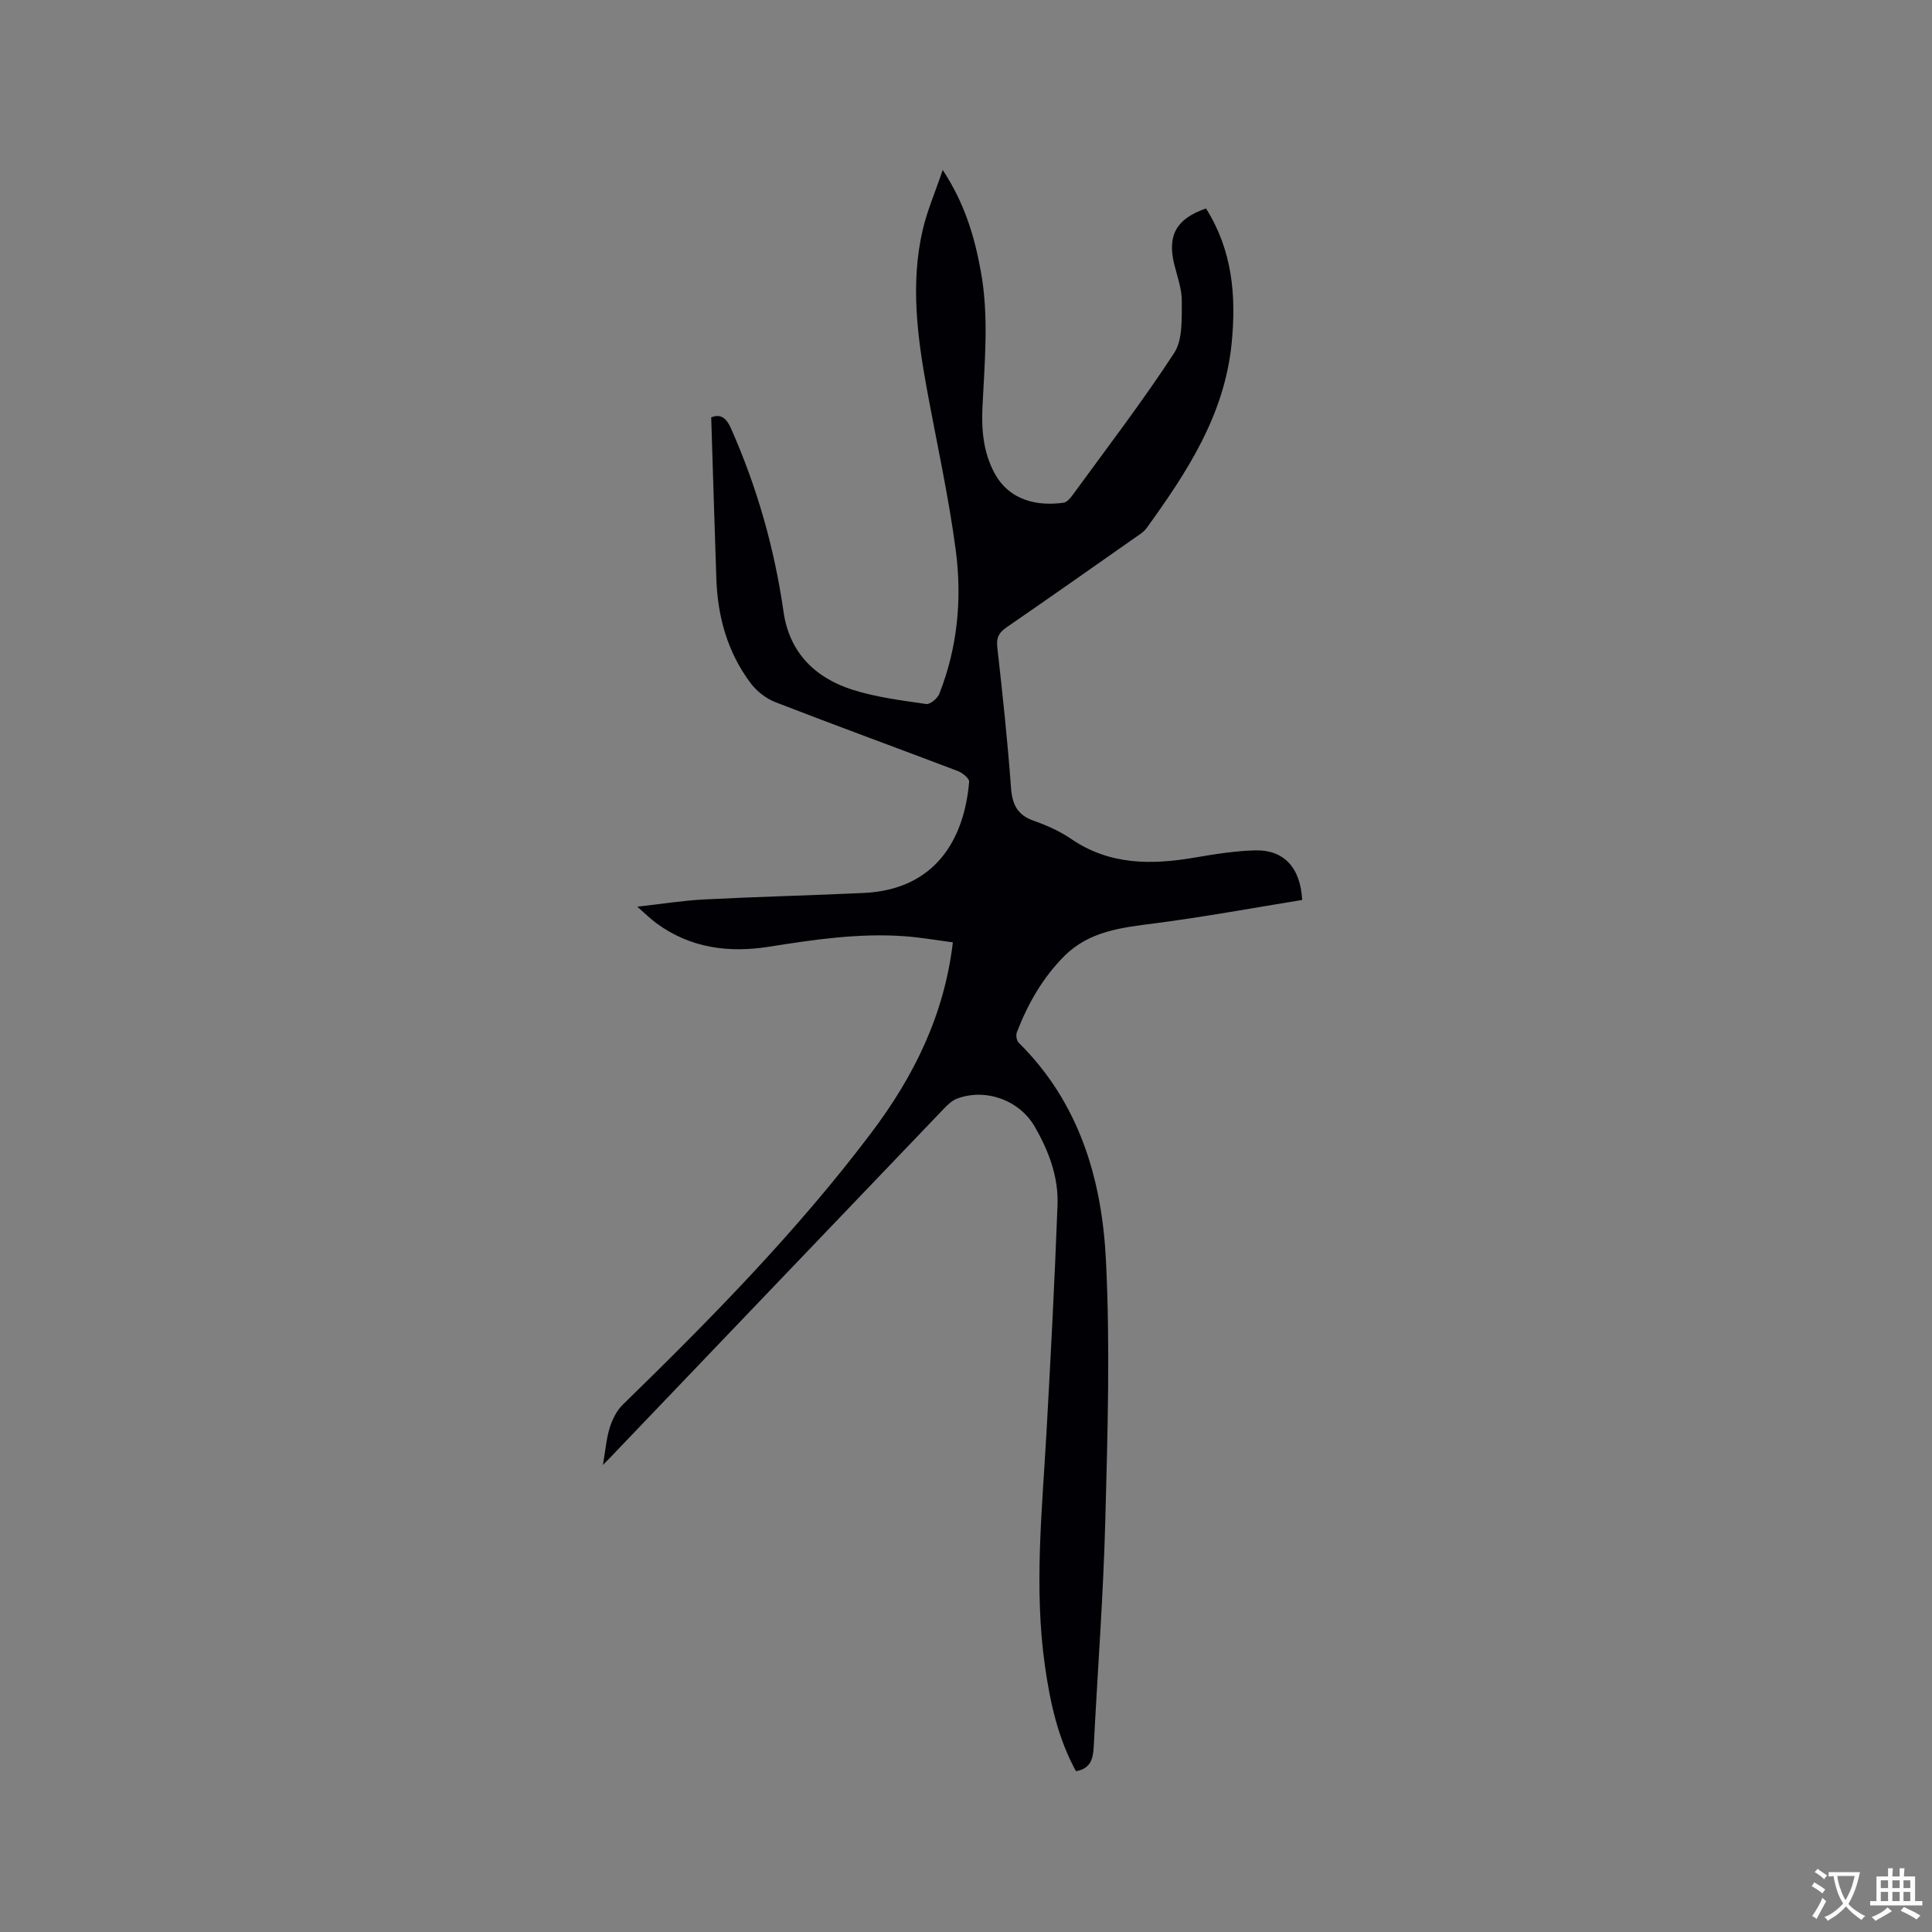 <svg enable-background="new 0 0 400 400" viewBox="0 0 400 400" xmlns="http://www.w3.org/2000/svg"><rect x="0" y="0" width="400" height="400" fill="#808080" stroke="none"/><path d="m124.83 303.3c.55-3.18.72-5.53 1.41-7.71.54-1.71 1.43-3.53 2.69-4.76 18.24-17.77 36.09-35.92 51.46-56.29 8.71-11.54 15.1-24.26 16.89-39.44-3.34-.43-6.62-1.01-9.94-1.26-9.48-.69-18.8.69-28.14 2.17-8.31 1.32-16.29.29-23.31-4.87-1.17-.86-2.2-1.9-3.95-3.42 5.12-.57 9.46-1.28 13.83-1.5 11-.56 22.02-.83 33.03-1.34 14.78-.69 20.83-10.99 21.85-23.03.06-.69-1.41-1.86-2.38-2.23-12.57-4.78-25.2-9.38-37.73-14.24-1.93-.75-3.84-2.24-5.09-3.89-4.81-6.38-6.87-13.77-7.14-21.69-.38-11.01-.7-22.02-1.06-33.38 1.7-.7 2.99-.19 4.05 2.19 5.42 12.18 9.03 24.85 10.92 38.04 1.21 8.47 6.53 13.69 14.33 16.17 4.9 1.55 10.11 2.19 15.22 2.94.81.12 2.33-1.17 2.71-2.13 3.78-9.58 4.72-19.65 3.4-29.7-1.48-11.21-3.95-22.29-5.99-33.42-1.99-10.89-3.39-21.83-.88-32.81.91-3.97 2.56-7.76 4.17-12.51 4.59 6.99 6.56 13.77 7.86 20.82 1.74 9.39.82 18.8.37 28.22-.22 4.68.15 9.29 2.42 13.59 3.11 5.89 9.01 7.01 14.37 6.26.68-.09 1.37-.9 1.84-1.54 7.11-9.77 14.49-19.37 21.07-29.48 1.79-2.75 1.53-7.06 1.57-10.66.03-2.58-.96-5.18-1.58-7.74-1.44-5.96.45-9.38 6.59-11.5 5.45 8.63 6.3 18.03 5.3 28-1.49 14.82-9.24 26.6-17.59 38.16-.6.83-1.56 1.41-2.42 2.01-8.85 6.21-17.69 12.43-26.59 18.56-1.58 1.09-2.14 2.12-1.91 4.14 1.1 9.69 2.13 19.39 2.84 29.11.26 3.48 1.36 5.63 4.75 6.81 2.68.94 5.36 2.14 7.7 3.74 7.96 5.44 16.61 5.4 25.59 3.86 4.17-.71 8.39-1.4 12.6-1.49 5.84-.12 9.29 3.56 9.64 10.27-10.12 1.63-20.29 3.52-30.54 4.84-6.82.88-13.5 1.58-18.69 6.76-4.5 4.5-7.57 9.91-9.84 15.79-.23.6-.06 1.72.37 2.15 12.54 12.38 17.23 28.22 18.07 44.98.9 17.96.34 36.01-.13 54.01-.41 15.57-1.6 31.13-2.39 46.69-.13 2.51-.57 4.61-3.68 5.16-3.74-6.8-5.38-14.31-6.45-21.98-2.25-15.99-.57-31.96.33-47.94.89-15.77 1.7-31.54 2.3-47.32.22-5.83-1.85-11.26-4.76-16.27-3.18-5.46-10.15-7.94-16.02-5.75-1.02.38-1.94 1.24-2.72 2.06-22.59 23.59-45.15 47.2-67.72 70.8-.71.79-1.46 1.53-2.9 2.99z" fill="#010105"/><g fill="#fafbfa"><path d="m377.9 391.2c-.2.3-.4.5-.6.8-.7-.6-1.4-1-2.2-1.5.2-.3.4-.5.5-.8.6.4 1.4.8 2.3 1.5zm-1.8 6.1c-.2-.2-.5-.4-.9-.6.4-.6.8-1.2 1.2-1.9s.7-1.3.9-1.9c.3.3.5.5.8.7-.7 1.3-1.4 2.6-2 3.7zm2.2-9c-.3.3-.5.5-.6.8-.6-.6-1.3-1.1-2-1.5.3-.3.5-.5.6-.7.6.5 1.3.9 2 1.4zm.3.2v-.9h2 4.5c-.3 1.3-.6 2.5-1 3.6s-.9 2.1-1.4 3c.4.5 1 1 1.6 1.4s1.2.8 1.9 1.1c-.3.2-.5.4-.8.8-.4-.3-1-.7-1.6-1.2s-1.2-1.1-1.6-1.6c-.5.6-1.1 1.1-1.7 1.6s-1.4.9-2.1 1.4c-.1-.3-.3-.5-.7-.8.6-.2 1.2-.5 1.9-1s1.4-1.1 2-1.8c-.5-.8-.9-1.6-1.2-2.5s-.6-2-.8-3.2c-.4.1-.7.1-1 .1zm2.5 2.7c.3 1 .7 1.7 1 2.2.3-.5.6-1.1 1-2s.6-1.9.9-3h-3.2-.4c.1.9.3 1.8.7 2.8z"/><path d="m396.5 388.5v1.5 3.6h1.5v.9c-.4 0-1 0-1.7 0h-7.9c-.5 0-.9 0-1.2 0v-.9h1.3v-3.5c0-.7 0-1.2 0-1.6h2.4c0-.8 0-1.4 0-1.7h1c0 .3-.1.8-.1 1.7h1.5c0-.8 0-1.4 0-1.7h1c0 .3-.1.9-.1 1.7zm-8.2 9.2c-.2-.3-.5-.5-.8-.8.8-.3 1.4-.6 1.9-.9s1-.7 1.4-1.1c.3.3.6.5.9.8-1.6 1-2.8 1.6-3.4 2zm2.6-6.8v-1.6h-1.5v1.6zm0 2.7v-1.9h-1.5v1.9zm2.4-2.7v-1.6h-1.5v1.6zm0 2.7v-1.9h-1.5v1.9zm.2 2 .7-.8c.4.2.9.5 1.6.8s1.3.7 1.8 1c-.3.3-.5.5-.8.8-.4-.3-1.5-1-3.3-1.8zm2-4.7v-1.6h-1.4v1.6zm0 2.7v-1.9h-1.4v1.9z"/></g></svg>